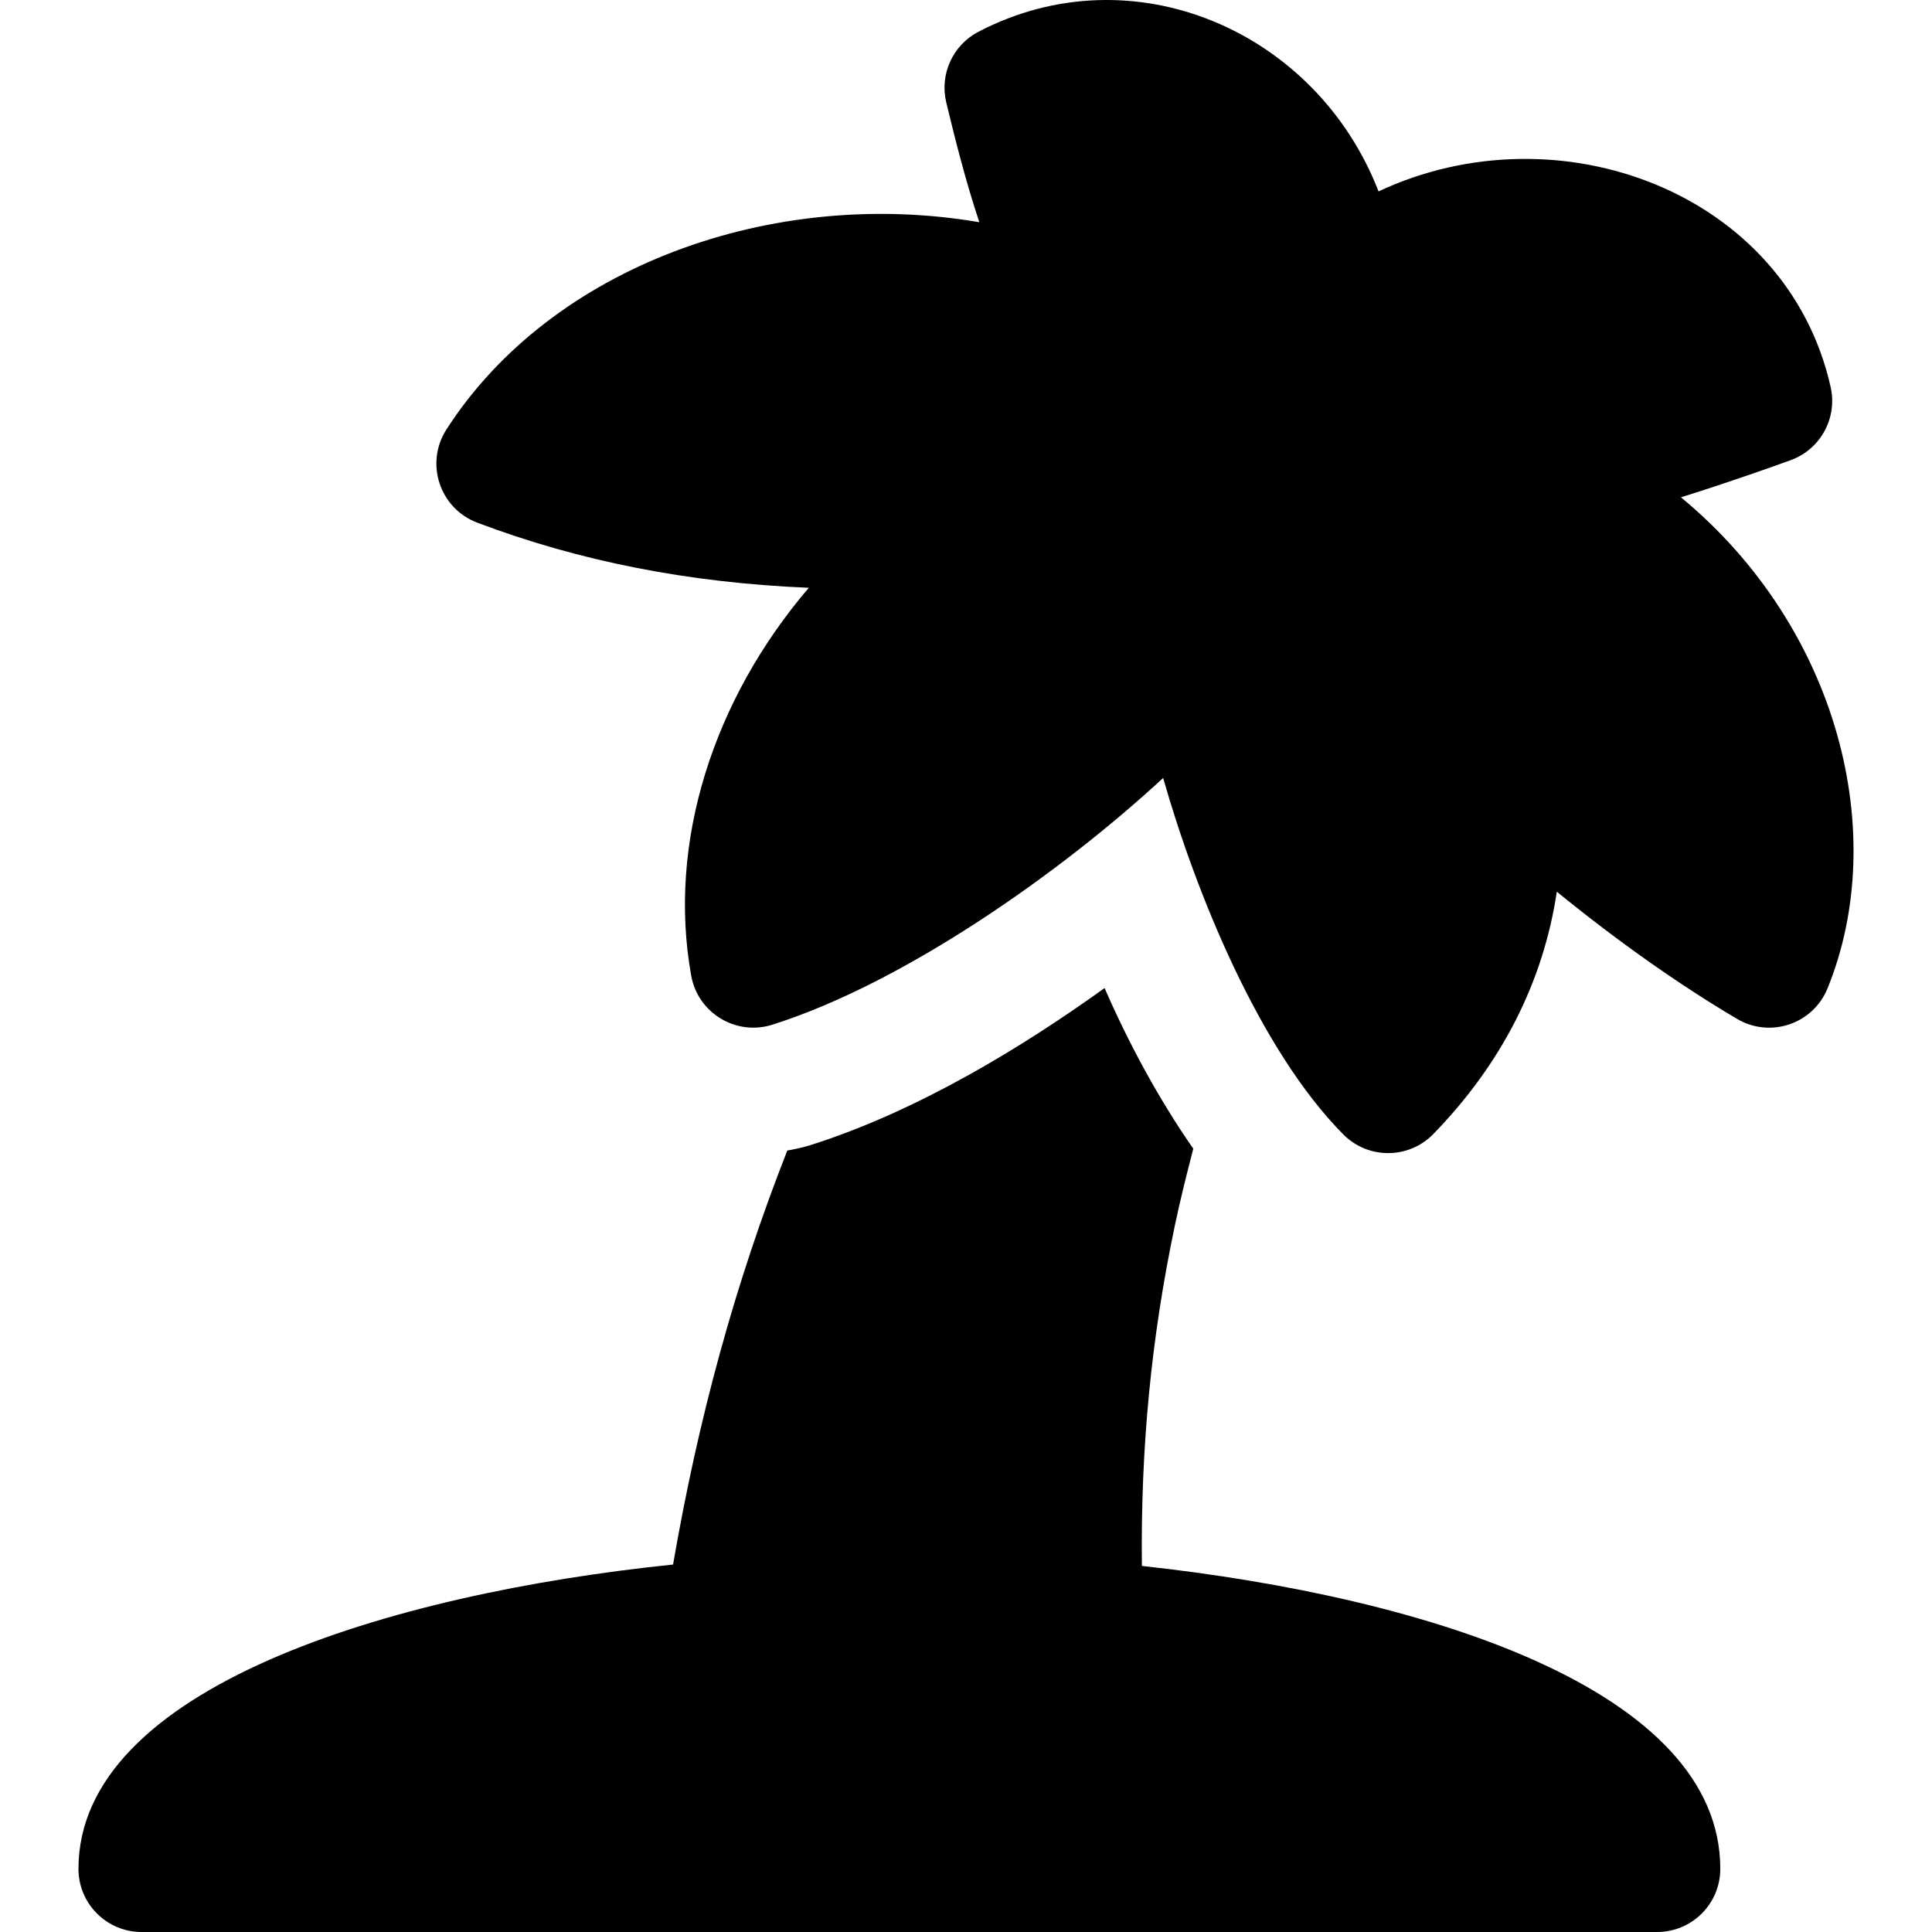 <?xml version="1.0" encoding="iso-8859-1"?>
<!-- Uploaded to: SVG Repo, www.svgrepo.com, Generator: SVG Repo Mixer Tools -->
<svg fill="#000000" height="800px" width="800px" version="1.1" id="Layer_1" xmlns="http://www.w3.org/2000/svg" xmlns:xlink="http://www.w3.org/1999/xlink" 
	 viewBox="0 0 512 512" xml:space="preserve">
<g>
	<g>
		<path d="M445.467,131.791c13.553-4.244,25.244-8.443,29.095-9.849c7.894-2.878,12.42-11.163,10.58-19.362
			c-11.564-51.543-72.007-74.26-119.816-51.859c-16.458-42.52-65.103-63.662-106.051-42.294
			c-6.793,3.552-10.301,11.266-8.509,18.717c2.489,10.344,5.268,21.245,8.764,31.742c-54.85-9.38-113.41,11.652-141.231,54.943
			c-5.722,8.916-1.804,20.898,8.144,24.666c27.008,10.225,56.049,15.956,87.9,17.273c-25.27,29.552-37.543,67.467-31.16,102.826
			c1.793,9.91,11.921,16.003,21.479,12.965c35.057-11.077,76.696-40.519,103.584-65.385c8.59,30.208,25.51,72.065,47.764,94.476
			c6.566,6.611,17.309,6.586,23.832-0.119c18.161-18.647,29.176-40.41,32.728-64.225c15.884,12.954,32.358,24.617,47.774,33.715
			c8.785,5.188,20.125,1.36,23.968-8.089C500.91,221.172,487.368,166.417,445.467,131.791z"/>
	</g>
</g>
<g>
	<g>
		<path d="M302.613,414.988c-0.34-30.806,2.363-59.964,8.781-90.425l0.006-0.017c1.436-6.852,3.117-13.497,4.834-20.128
			c-9.36-13.439-17.273-28.278-23.509-42.577c-21.545,15.498-49.556,32.653-77.98,41.635c-1.991,0.631-4.044,1.053-6.104,1.429
			c-13.866,35.284-23.588,70.997-30.272,109.715c-75.447,7.76-157.575,32.789-157.575,80.645c0,9.244,7.49,16.735,16.735,16.735
			h401.63c9.244,0,16.735-7.49,16.735-16.735C455.894,448.223,379.333,423.355,302.613,414.988z"/>
	</g>
</g>
</svg>